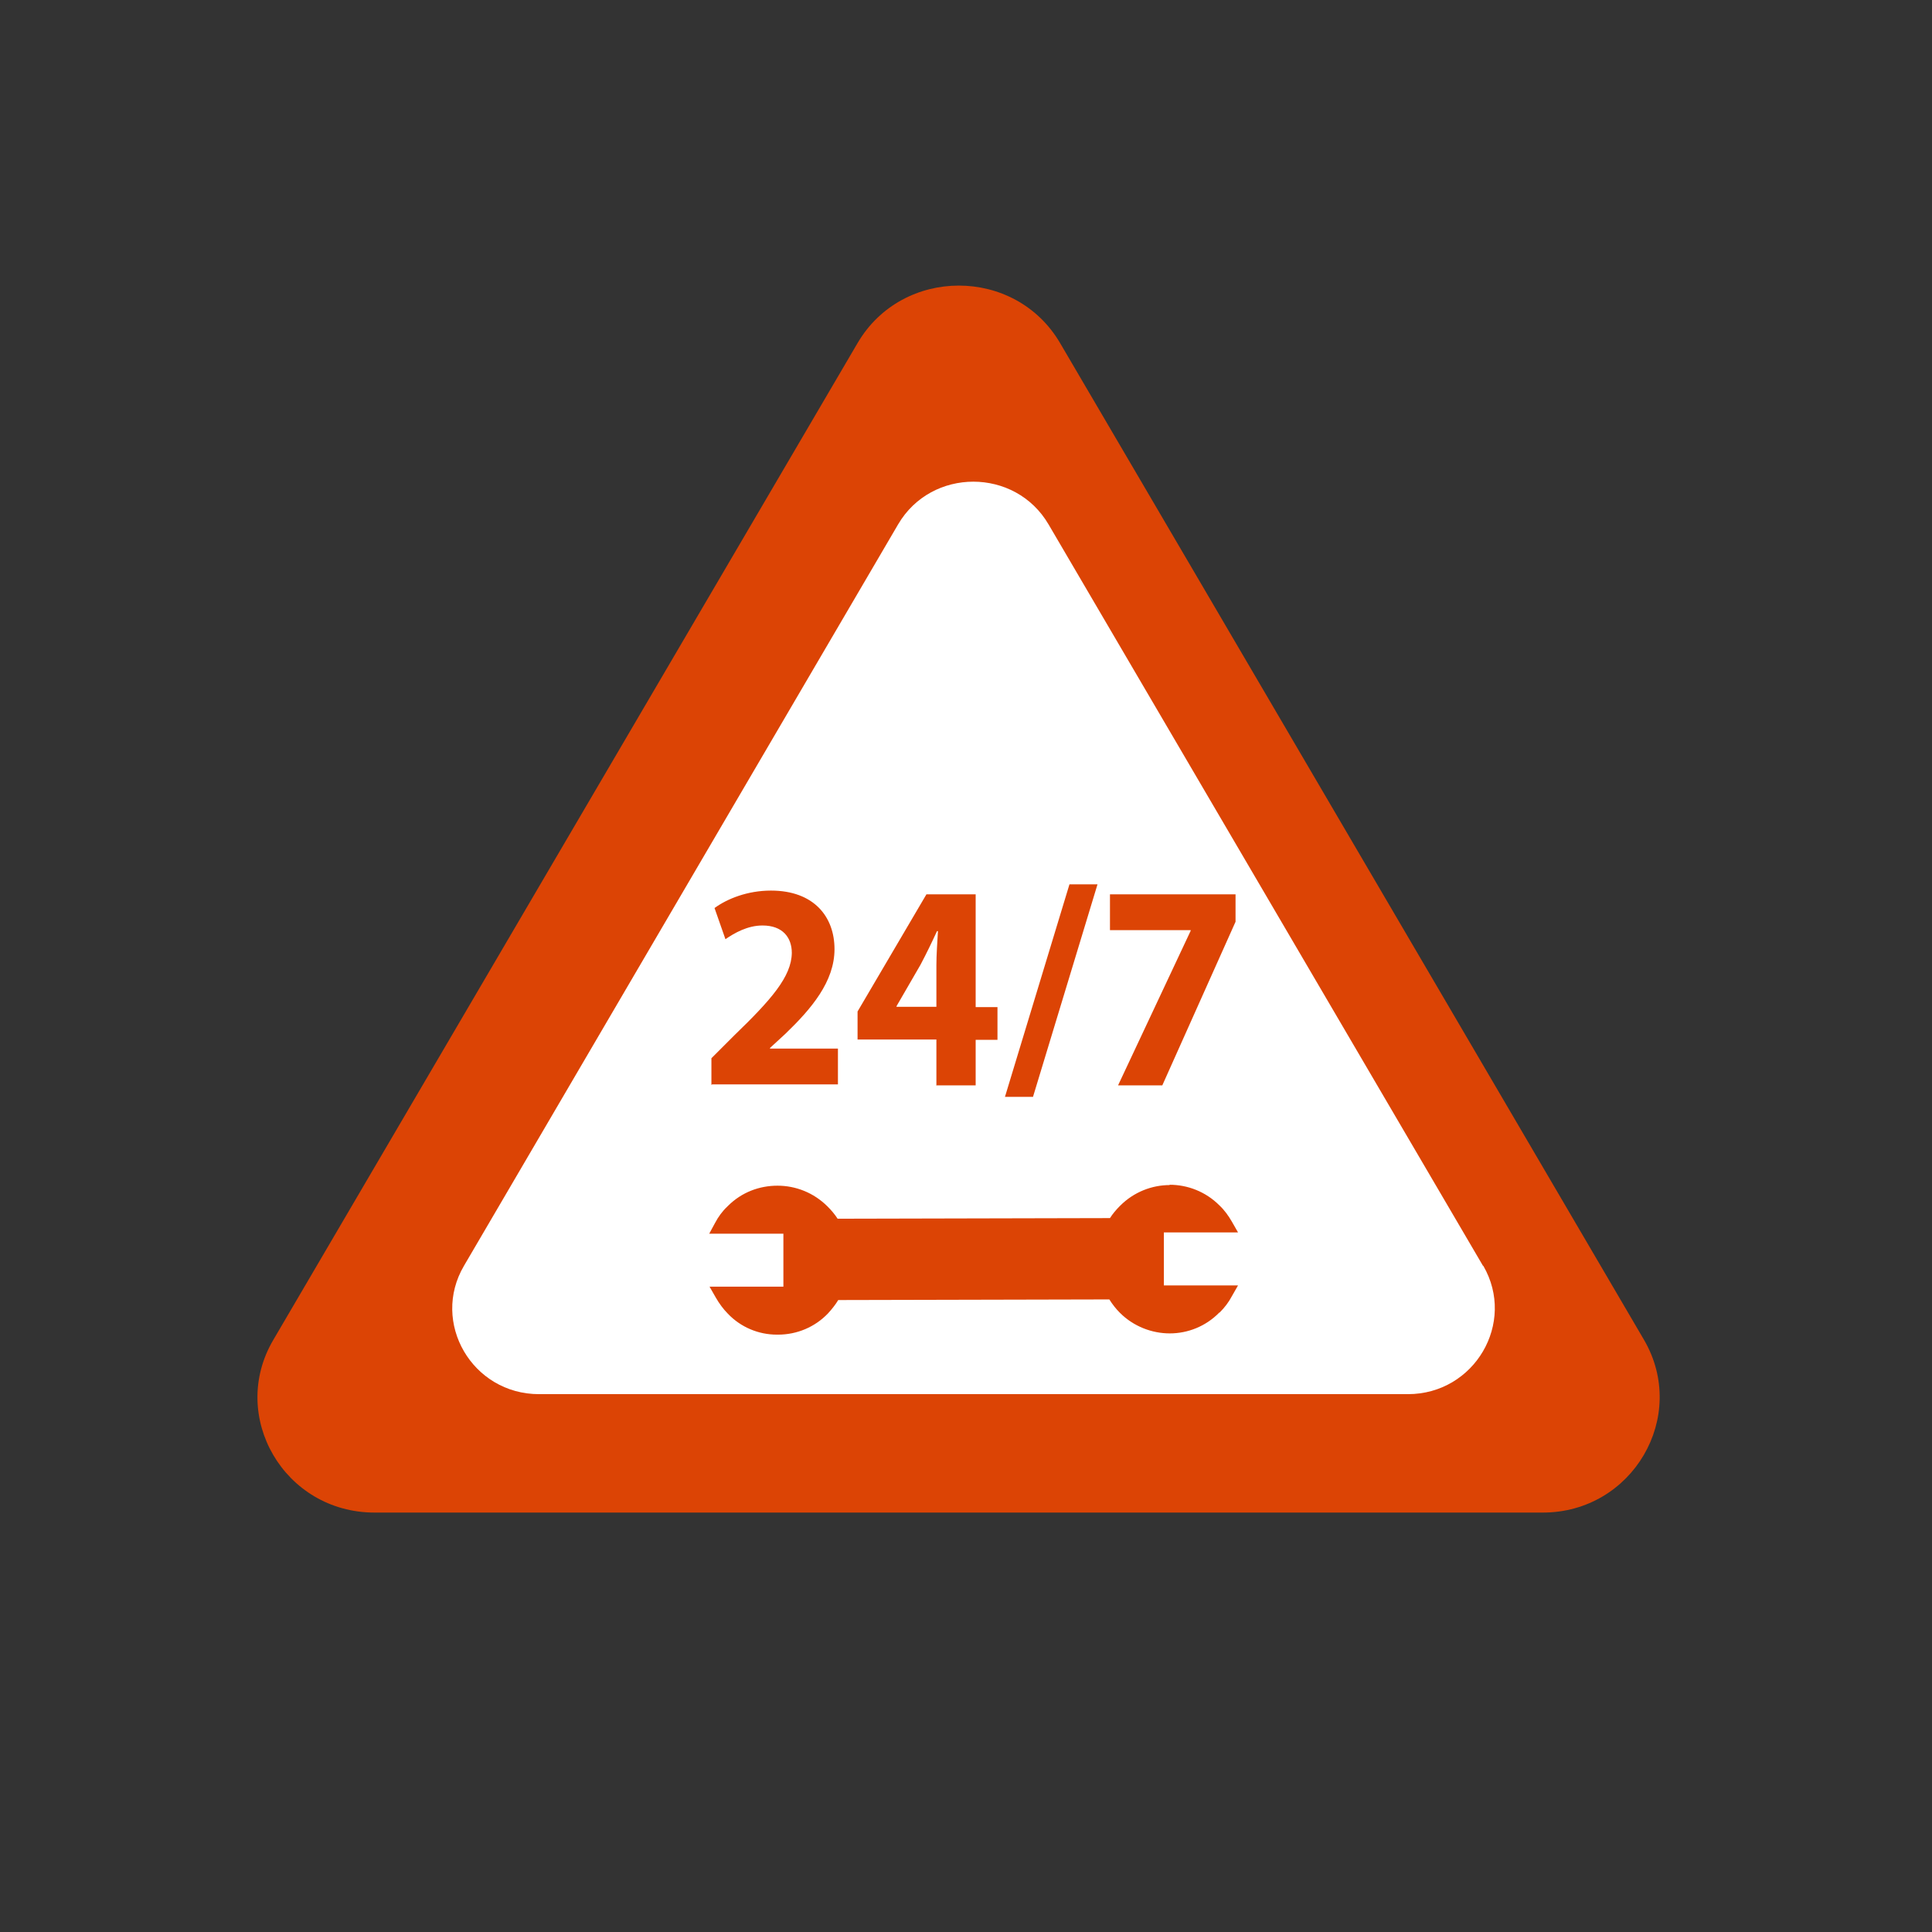 <svg viewBox="0 0 62 62" xmlns="http://www.w3.org/2000/svg"><rect x="0" y="0" width="62" height="62" fill="#333333" stroke="none"/><path d="m52.76 43-18.74-31.99c-1.44-2.46-5.06-2.46-6.5 0l-18.75 31.99c-1.44 2.45.35 5.54 3.25 5.54h37.49c2.88 0 4.68-3.08 3.25-5.54zm-24.11-21.88c0-1.16.94-2.11 2.11-2.11s2.11.95 2.11 2.11v11.25c0 1.16-.94 2.11-2.03 2.11s-2.19-.94-2.19-2.11zm2.11 21.8c-1.53 0-2.76-1.24-2.76-2.76s1.24-2.76 2.76-2.76 2.76 1.24 2.76 2.76-1.23 2.76-2.76 2.76z" fill="#dc4405"/><path d="m51.57 42.23-17.73-30.25c-1.36-2.33-4.78-2.33-6.15 0l-17.72 30.25c-1.36 2.32.33 5.24 3.07 5.24h35.45c2.72 0 4.43-2.91 3.07-5.24zm-22.8-20.69c0-1.1.89-1.99 1.99-1.99s1.99.9 1.99 1.99v10.64c0 1.1-.89 1.99-1.92 1.99s-2.07-.89-2.07-1.99v-10.64zm1.99 20.61c-1.44 0-2.61-1.17-2.61-2.61s1.17-2.61 2.61-2.61 2.61 1.17 2.61 2.61-1.17 2.61-2.61 2.61z" fill="#dc4405"/><path d="m47.59 40.62-13.94-23.79c-1.07-1.83-3.76-1.83-4.83 0l-13.93 23.79c-1.07 1.82.26 4.12 2.41 4.12h27.88c2.14 0 3.48-2.29 2.42-4.12z" fill="#fff"/><g fill="#dc4405"><path d="m22.83 34.82v-.86l.74-.74c1.18-1.14 1.83-1.88 1.84-2.64 0-.49-.29-.88-.94-.88-.48 0-.9.24-1.19.44l-.35-1c.41-.3 1.06-.56 1.81-.56 1.38 0 2.04.84 2.04 1.88s-.74 1.91-1.57 2.71l-.5.46v.02h2.18v1.15h-4.04z"/><path d="m30.05 34.82v-1.46h-2.53v-.9l2.21-3.76h1.58v3.62h.7v1.05h-.7v1.46h-1.27zm0-2.51v-1.33c0-.36.03-.73.05-1.1h-.03c-.18.39-.34.72-.53 1.08l-.77 1.33v.02z"/><path d="m32.25 35.2 2.07-6.82h.9l-2.07 6.82z"/><path d="m39.65 28.7v.88l-2.35 5.25h-1.42l2.33-4.96v-.02h-2.59v-1.15z"/><path d="m24.91 43.33c-.72 0-1.43-.3-1.93-.82-.18-.18-.34-.4-.47-.62l-.61-1.09h2.72v-.71h-2.72l.6-1.08c.13-.23.28-.44.47-.63.54-.54 1.23-.82 1.96-.82s1.44.29 1.96.82c.08.08.15.16.22.24l8.23-.02c.07-.08.14-.16.21-.24.54-.54 1.24-.83 1.97-.83s1.43.29 1.95.81c.19.19.35.4.48.63l.61 1.09h-2.73v.71h2.72l-.61 1.09c-.13.23-.29.44-.47.63-.53.53-1.22.82-1.96.82-.74 0-1.43-.29-1.95-.81-.09-.09-.17-.18-.25-.28l-8.18.02c-.07.1-.16.19-.24.28-.5.52-1.22.83-1.95.83h-.04z"/></g><path d="m37.53 38.02c.58 0 1.16.22 1.6.66.16.15.29.33.4.52l.2.35h-2.38v1.7h2.38l-.2.35c-.1.19-.23.36-.39.52h-.01c-.44.45-1.02.67-1.59.67s-1.16-.22-1.6-.66c-.13-.13-.24-.27-.34-.43l-8.7.02c-.09.15-.21.3-.33.43-.42.44-1 .68-1.6.68h-.04c-.59 0-1.16-.24-1.57-.67-.15-.15-.28-.33-.39-.52l-.2-.35h2.37v-1.7h-2.38l.19-.35c.1-.19.23-.37.39-.52l.02-.02c.44-.44 1.01-.65 1.59-.65s1.16.22 1.61.67c.12.12.23.25.32.39l8.74-.02c.09-.14.2-.27.31-.38l.02-.02c.44-.44 1.02-.66 1.59-.66m0-.99c-.87 0-1.68.34-2.3.95l-.03.04s-.05.06-.08.09l-7.78.02s-.06-.07-.09-.1c-.61-.62-1.43-.96-2.31-.96-.86 0-1.67.33-2.29.94-.24.25-.43.5-.58.77l-.19.35-.65 1.19h-.16l.08.15-.08.14h.16l.66 1.18.2.35c.15.27.33.51.55.73.59.61 1.42.96 2.28.96.91 0 1.75-.36 2.35-.99.04-.04.08-.08.11-.12l7.72-.02s.09.09.13.14c.61.61 1.43.95 2.3.95s1.68-.34 2.29-.95c.24-.24.42-.49.57-.75l.2-.35.66-1.18h.17l-.08-.15.08-.14h-.16l-.66-1.18-.2-.35c-.15-.27-.34-.52-.56-.74-.61-.61-1.43-.95-2.3-.95z" fill="#fff"/></svg>
